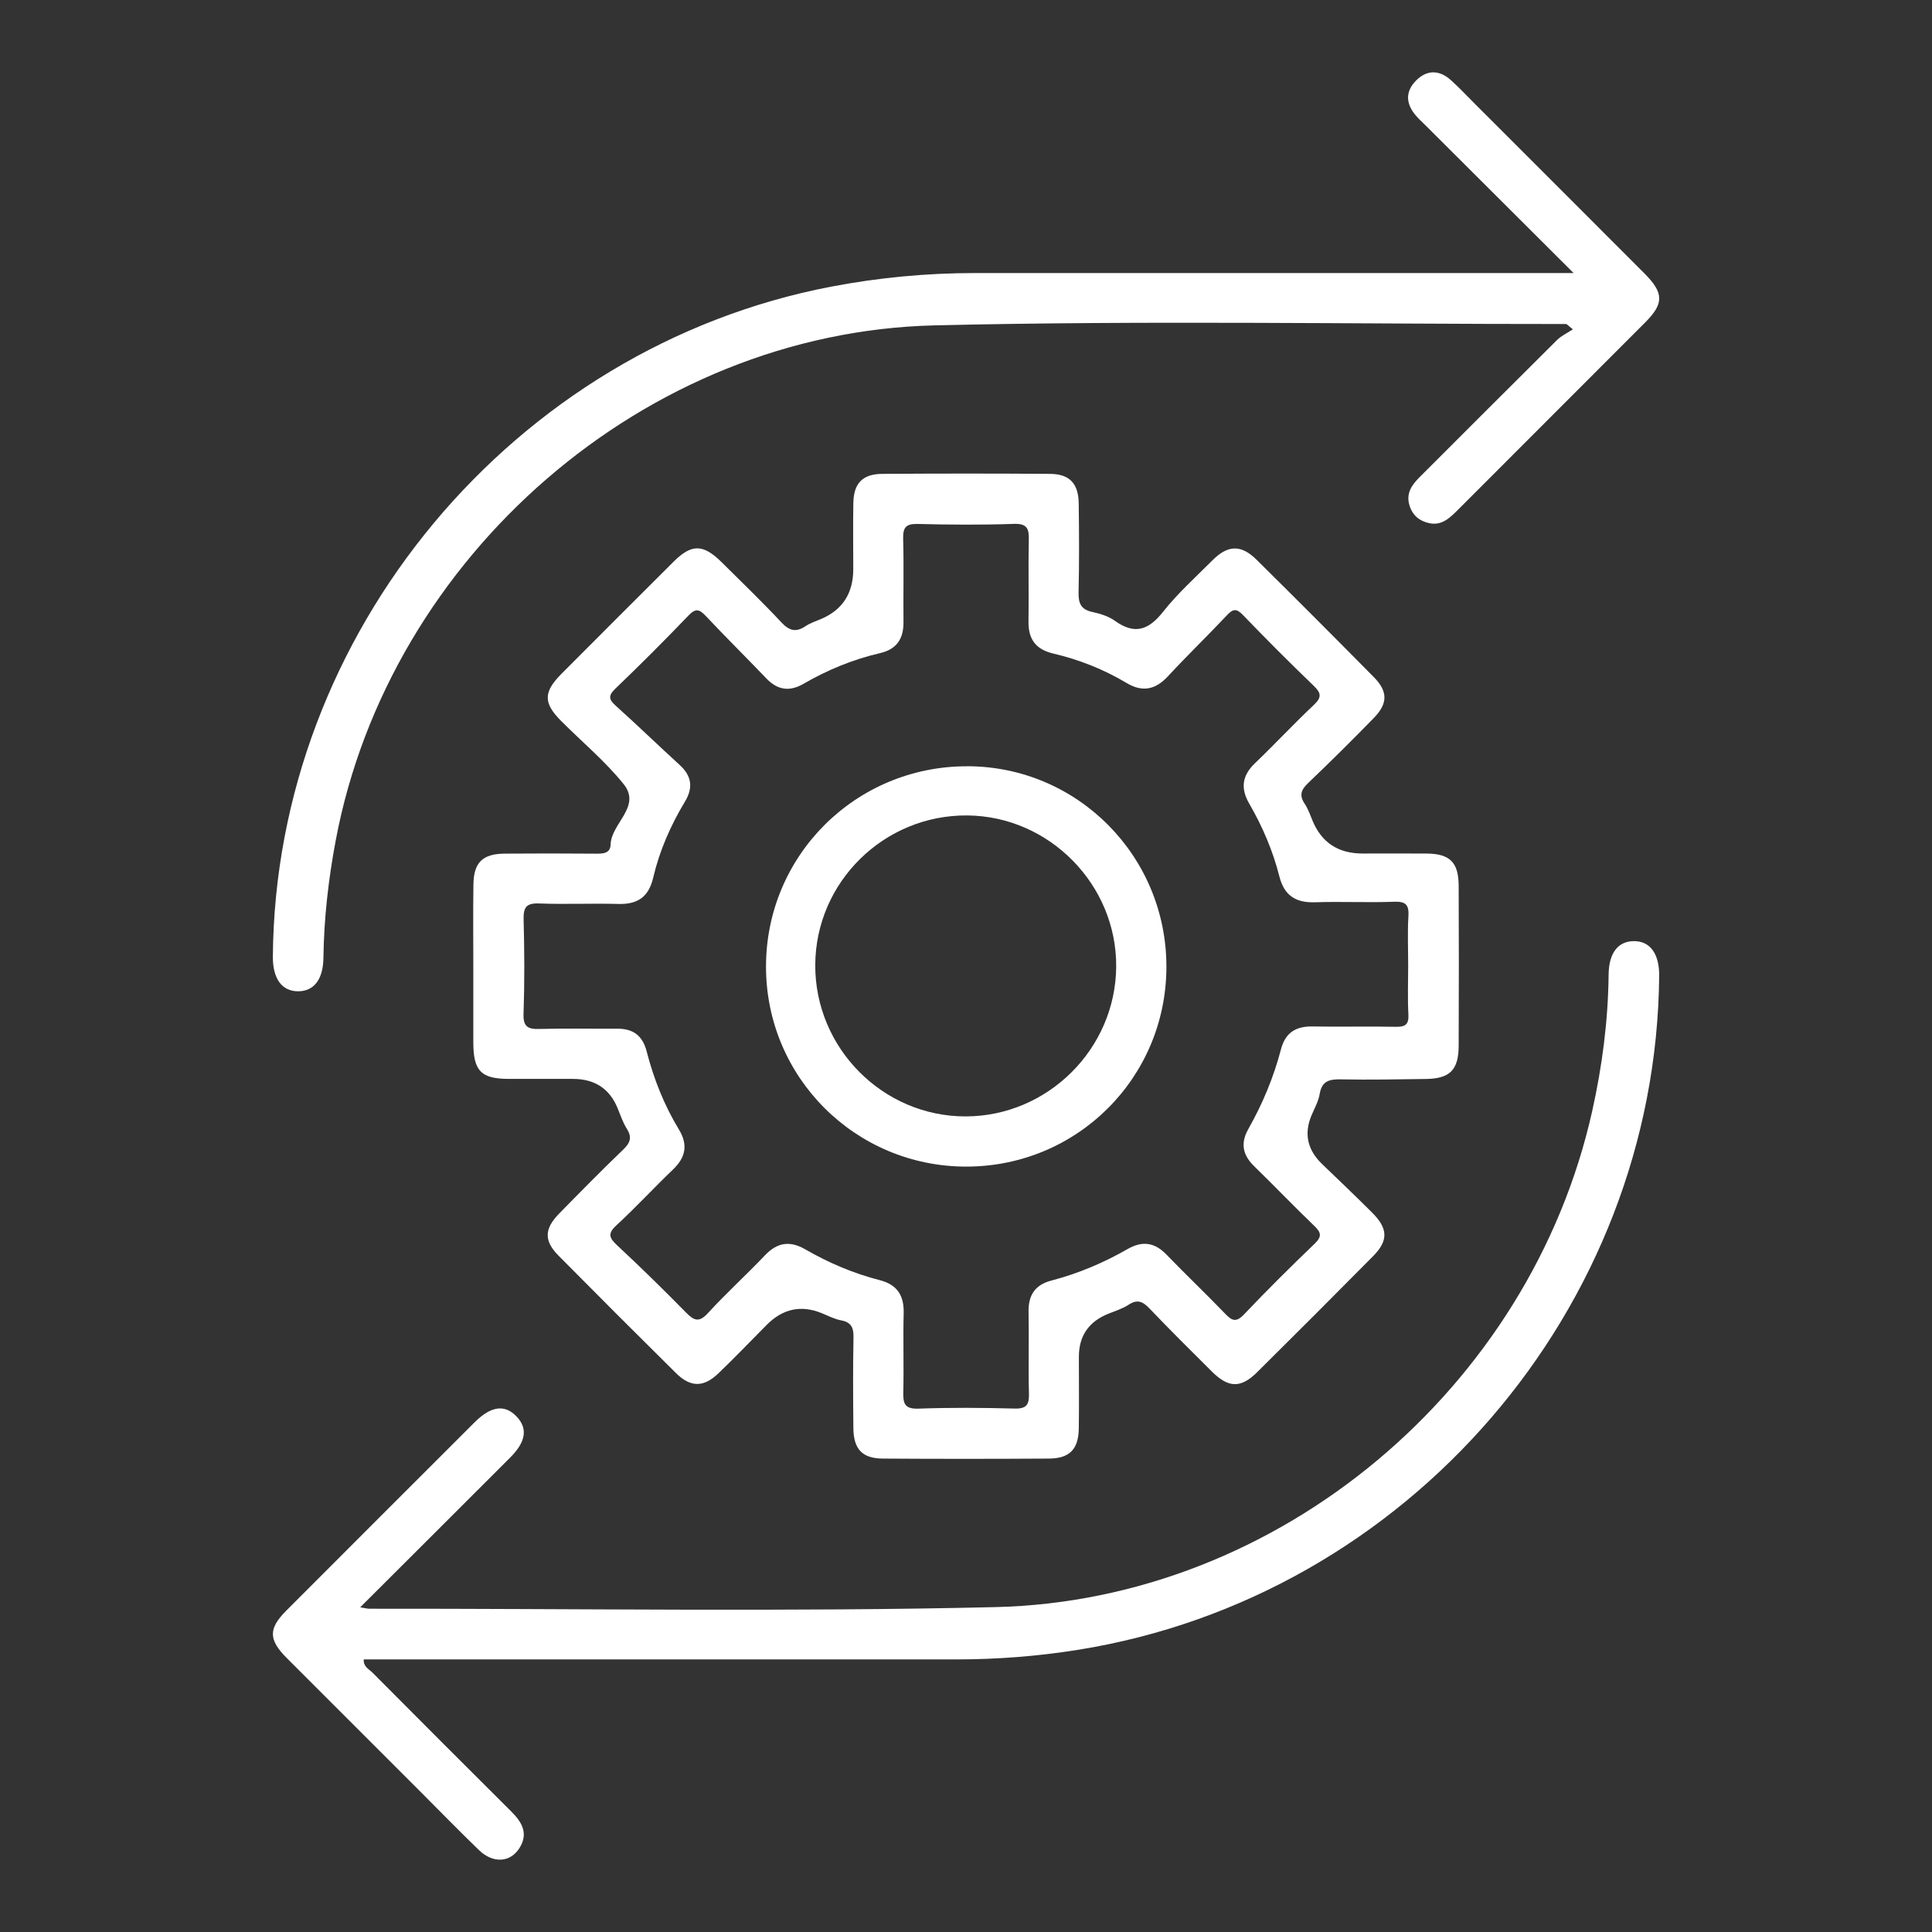 <?xml version="1.0" encoding="UTF-8"?>
<svg id="Layer_1" data-name="Layer 1" xmlns="http://www.w3.org/2000/svg" viewBox="0 0 512 512">
  <rect x="0" y="0" width="512" height="512" fill="#333333" stroke="none"/>
  <defs>
    <style>
      .cls-1 {
        fill: #fff;
      }
    </style>
  </defs>
  <path class="cls-1" d="M95.45,425.95c1.45,.24,1.92,.38,2.39,.38,55.32-.06,110.66,.87,165.95-.43,75.19-1.77,141.79-58,158.17-131.5,2.65-11.9,4.21-23.92,4.34-36.12,.06-5.73,2.49-8.81,6.62-8.87,4.34-.07,6.83,3.31,6.78,9.19-.77,88.2-66.63,164.59-153.9,178.6-10.72,1.72-21.49,2.56-32.33,2.56-50.65,.02-101.31,0-151.96,0h-5.11c-.15,1.93,1.4,2.59,2.34,3.53,12.22,12.29,24.46,24.55,36.75,36.77,2.84,2.83,4.61,5.82,2.17,9.7-2.42,3.84-6.98,4.14-10.71,.55-5.4-5.2-10.62-10.59-15.92-15.89-11.66-11.66-23.34-23.32-35-34.99-4.89-4.89-4.95-7.8-.15-12.61,16.6-16.63,33.22-33.24,49.84-49.84,4.41-4.4,8.03-4.89,11.18-1.59,3,3.15,2.5,6.67-1.66,10.84-13.04,13.05-26.11,26.08-39.77,39.71Z"/>
  <path class="cls-1" d="M417.01,72.35c-13.78-13.75-26.52-26.45-39.25-39.15-.83-.82-1.7-1.61-2.46-2.48-2.7-3.08-3-6.35-.06-9.34,2.93-2.98,6.24-2.88,9.31-.1,2.22,2.01,4.27,4.21,6.39,6.32,14.96,14.96,29.93,29.9,44.87,44.88,5.15,5.17,5.18,7.96,.18,12.97-16.59,16.62-33.22,33.22-49.81,49.84-2.05,2.05-4.15,4.02-7.34,3.37-2.61-.53-4.49-2.03-5.31-4.71-.98-3.2,.59-5.41,2.68-7.5,12.14-12.12,24.25-24.27,36.44-36.36,1.13-1.12,2.68-1.82,4.18-2.81-1.36-1.07-1.59-1.41-1.82-1.41-55.8,.02-111.63-.98-167.4,.36-76.55,1.84-144.43,61.12-158.62,136.38-1.95,10.34-3.14,20.72-3.28,31.24-.08,5.71-2.51,8.81-6.64,8.85-4.34,.05-6.81-3.31-6.76-9.21,.63-85.7,63.78-161.42,147.94-177.52,12.64-2.42,25.37-3.61,38.21-3.61,50.64-.01,101.28,0,151.92,0h6.62Z"/>
  <path class="cls-1" d="M386.56,234.67c-.03-6.17-2.37-8.42-8.48-8.47-5.66-.05-11.33-.01-17-.01q-9.61,0-13.22-8.65c-.64-1.53-1.18-3.15-2.09-4.51-1.52-2.25-.98-3.73,.91-5.53,5.91-5.63,11.7-11.39,17.4-17.23,3.74-3.83,3.75-7.03,0-10.83-10.3-10.43-20.66-20.81-31.09-31.12-4.07-4.03-7.59-3.93-11.65,.14-4.47,4.48-9.23,8.76-13.14,13.7-3.86,4.88-7.54,6.09-12.76,2.35-1.7-1.22-3.92-1.89-6-2.34-3.06-.66-3.68-2.4-3.61-5.28,.19-7.83,.14-15.66,.04-23.49-.07-5.27-2.42-7.78-7.59-7.82-14.83-.11-29.66-.1-44.49,0-5.22,.04-7.56,2.5-7.65,7.75-.1,5.83-.02,11.66-.02,17.49q0,9.64-8.6,13.25c-1.38,.58-2.84,1.06-4.06,1.88-2.53,1.69-4.3,1.22-6.38-1.01-5.12-5.47-10.52-10.68-15.85-15.96-4.88-4.83-7.94-4.88-12.68-.17-9.92,9.87-19.81,19.77-29.69,29.69-4.91,4.93-4.93,7.78-.11,12.61,5.53,5.54,11.63,10.62,16.51,16.68,4.81,5.98-3.28,10.37-3.44,16-.07,2.45-2.1,2.46-4.06,2.44-8-.07-16-.07-23.99-.01-5.85,.04-8.23,2.33-8.31,8.13-.11,7.16-.03,14.33-.03,21.49,0,6.83-.02,13.66,0,20.49,.03,7.5,2.06,9.57,9.39,9.59,5.67,.02,11.33,0,17,0q8.66,0,11.84,7.74c.76,1.84,1.39,3.78,2.44,5.45,1.44,2.28,.95,3.73-.94,5.54-5.77,5.53-11.38,11.24-16.97,16.95-3.99,4.07-4.08,7.22-.16,11.18,10.31,10.42,20.68,20.79,31.1,31.1,3.88,3.84,7.36,3.83,11.3,.03,4.31-4.16,8.49-8.48,12.7-12.75q6.42-6.52,14.65-3.15c1.69,.69,3.36,1.57,5.13,1.9,2.72,.51,3.32,1.98,3.27,4.54-.15,8-.11,16-.03,23.99,.05,5.6,2.33,8.07,7.81,8.1,14.66,.1,29.33,.09,43.99,0,5.51-.03,7.86-2.48,7.94-7.99,.09-6.33,.02-12.66,.02-18.99q0-8.24,7.75-11.38c1.84-.75,3.81-1.34,5.45-2.42,2.34-1.54,3.78-.81,5.52,1.01,5.41,5.66,10.97,11.18,16.52,16.7,4.4,4.37,7.66,4.48,11.98,.2,10.3-10.2,20.55-20.46,30.74-30.76,4.1-4.14,3.99-7.33-.25-11.56-4.36-4.36-8.83-8.61-13.27-12.88q-5.87-5.66-2.75-12.97c.78-1.83,1.81-3.65,2.12-5.57,.57-3.47,2.58-3.95,5.63-3.89,7.49,.15,14.99,0,22.49-.1,6.37-.08,8.7-2.36,8.72-8.8,.06-14.16,.07-28.33,0-42.49Zm-13.32,8.19c-.25,4.32-.06,8.66-.06,12.99,0,4.33-.17,8.67,.06,12.99,.14,2.71-.85,3.32-3.38,3.27-7.33-.15-14.66,.05-21.98-.09-4.46-.09-7.26,1.64-8.41,6.06-1.94,7.43-4.89,14.47-8.66,21.14-2.13,3.77-1.48,6.88,1.56,9.84,5.37,5.23,10.55,10.65,15.96,15.84,1.85,1.77,2,2.84,.04,4.72-6.37,6.11-12.64,12.33-18.71,18.73-2.17,2.29-3.29,1.56-5.06-.29-5.08-5.28-10.4-10.33-15.49-15.6-3.14-3.25-6.4-3.68-10.29-1.45-6.36,3.65-13.09,6.49-20.2,8.35-4.43,1.16-6.14,3.96-6.04,8.42,.15,7.16-.09,14.33,.1,21.48,.08,2.95-.58,4.1-3.81,4.02-8.49-.23-16.99-.28-25.48,.02-3.6,.13-4.08-1.3-4.01-4.33,.17-6.99-.08-13.99,.1-20.98,.12-4.69-1.73-7.56-6.34-8.74-6.96-1.78-13.52-4.58-19.73-8.16-4.07-2.35-7.42-1.87-10.69,1.58-4.93,5.19-10.26,10.01-15.09,15.29-2.37,2.6-3.7,2.04-5.83-.13-5.95-6.06-12.02-12.01-18.24-17.8-2.12-1.98-2.6-3.11-.19-5.33,5.15-4.73,9.88-9.9,14.94-14.73,3.4-3.24,4.08-6.58,1.6-10.66-3.9-6.43-6.66-13.39-8.53-20.65-1.1-4.26-3.62-6.08-7.86-6.05-6.83,.04-13.66-.12-20.49,.07-3.08,.09-4.42-.51-4.29-4.05,.29-8.32,.24-16.66,.02-24.98-.08-3.21,.72-4.36,4.11-4.23,6.99,.27,13.99-.06,20.98,.13,5.1,.14,8.03-1.8,9.25-6.96,1.67-7.14,4.62-13.86,8.41-20.15,2.26-3.74,1.78-6.83-1.42-9.75-5.66-5.16-11.16-10.5-16.86-15.62-1.85-1.66-2.16-2.64-.18-4.55,6.61-6.34,13.09-12.82,19.43-19.43,1.93-2.02,2.93-1.58,4.59,.18,5.25,5.58,10.7,10.97,16,16.5,2.96,3.1,6.13,3.6,9.85,1.45,6.36-3.68,13.1-6.47,20.27-8.13,4.47-1.03,6.29-3.84,6.24-8.28-.08-7.33,.12-14.66-.09-21.98-.08-3,.67-4.06,3.85-3.98,8.49,.22,17,.28,25.48-.02,3.65-.13,4.04,1.39,3.97,4.36-.16,7.16,.03,14.32-.08,21.49-.07,4.69,1.89,7.42,6.59,8.52,6.82,1.6,13.32,4.17,19.35,7.77,4.27,2.55,7.71,1.83,11.05-1.79,5.09-5.5,10.5-10.7,15.63-16.17,1.65-1.76,2.56-1.74,4.24,0,6.12,6.36,12.36,12.61,18.72,18.73,2.03,1.95,2.15,3.08,.03,5.08-5.33,5.02-10.33,10.4-15.62,15.47-3.43,3.29-3.82,6.66-1.47,10.72,3.51,6.06,6.25,12.48,7.97,19.27,1.27,5.03,4.32,7,9.44,6.83,6.99-.24,14,.13,20.98-.14,3.21-.12,3.95,.93,3.77,3.92Z"/>
  <path class="cls-1" d="M256.38,203.07c-29.58-.07-53.4,23.64-53.38,53.14,.02,29.29,23.69,52.93,53.03,52.95,29.38,.02,53.01-23.5,53.08-52.86,.07-29.37-23.5-53.17-52.73-53.24Zm-.45,92.79c-21.94,.04-39.96-18.1-39.88-40.12,.09-21.99,18.25-39.84,40.32-39.64,21.72,.2,39.59,18.36,39.43,40.08-.15,21.77-18.12,39.64-39.88,39.68Z"/>
</svg>